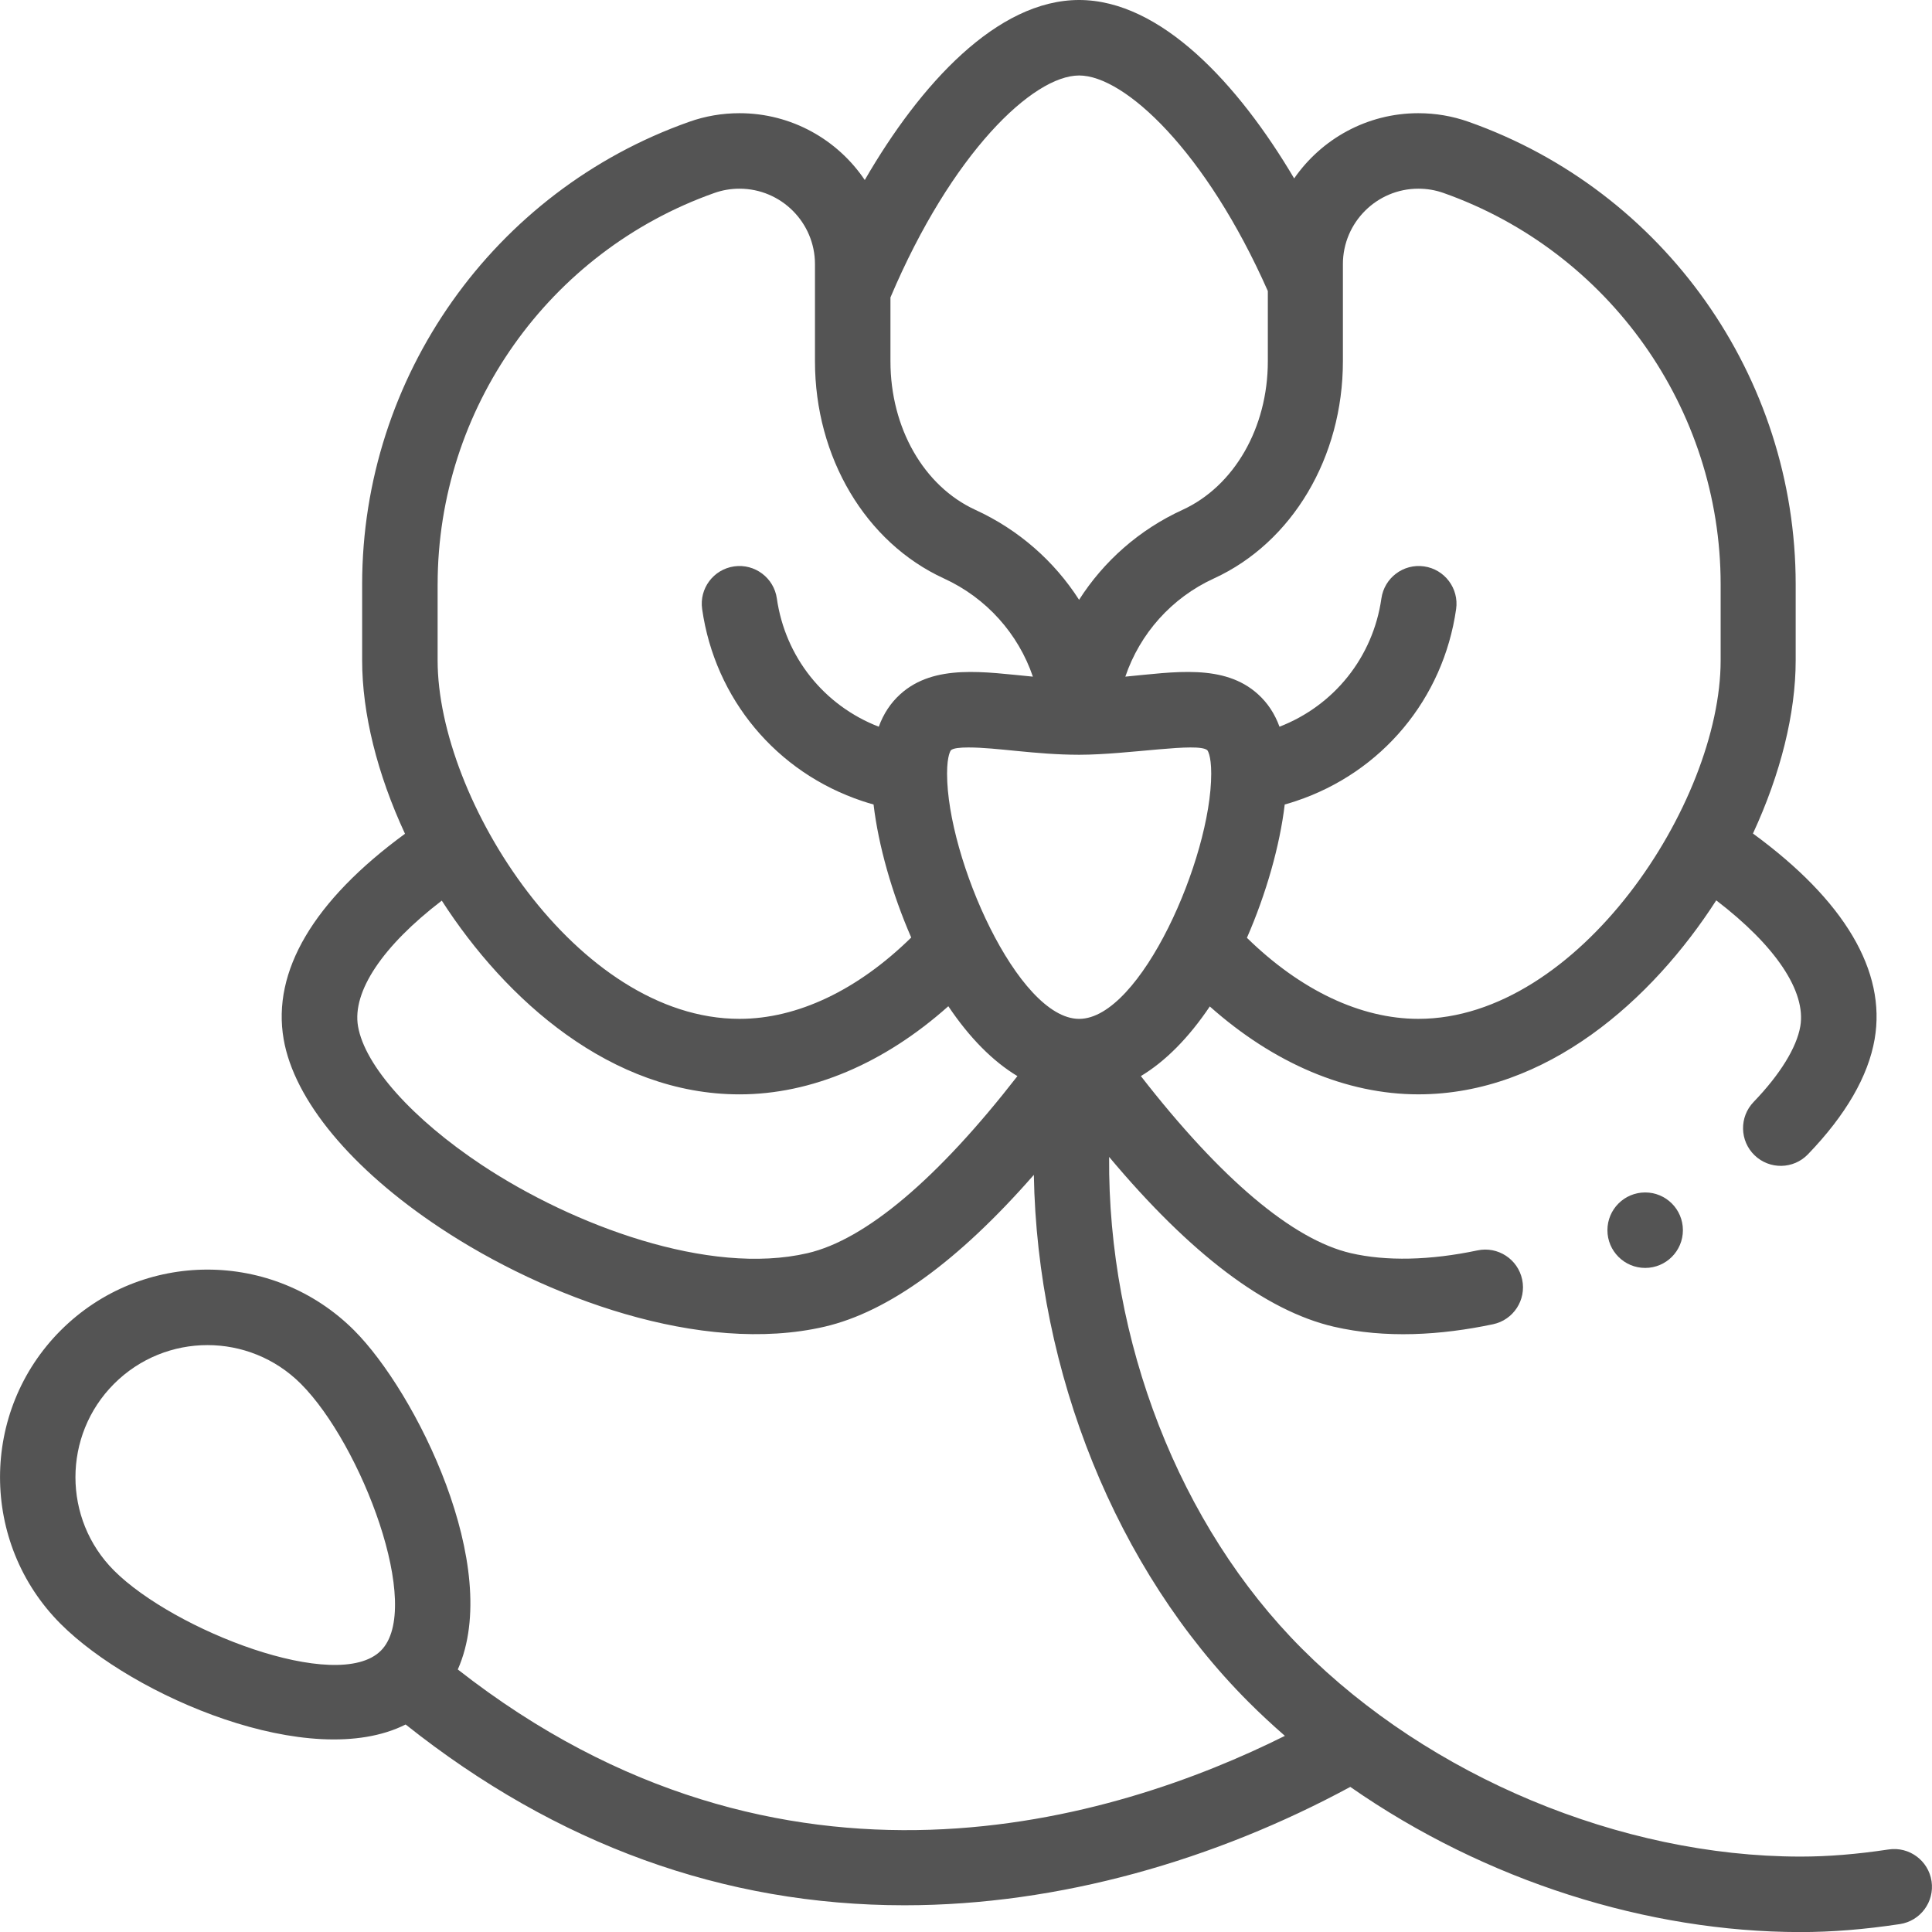 <?xml version="1.0" encoding="UTF-8"?>
<!DOCTYPE svg PUBLIC "-//W3C//DTD SVG 1.1//EN" "http://www.w3.org/Graphics/SVG/1.1/DTD/svg11.dtd">
<!-- Creator: CorelDRAW 2018 (64 Bit) -->
<svg xmlns="http://www.w3.org/2000/svg" xml:space="preserve" width="26.879mm" height="26.88mm" version="1.1" style="shape-rendering:geometricPrecision; text-rendering:geometricPrecision; image-rendering:optimizeQuality; fill-rule:evenodd; clip-rule:evenodd"
viewBox="0 0 937.8 937.84"
 xmlns:xlink="http://www.w3.org/1999/xlink">
 <defs>
  <style type="text/css">
   <![CDATA[
    .fil0 {fill:#545454}
   ]]>
  </style>
 </defs>
 <g id="Camada_x0020_1">
  <g id="_1535817174448">
   <path class="fil0" d="M171.93 645.79c-39.36,-39.35 -103.1,-39.37 -142.48,0.01 -39.25,39.29 -39.25,103.19 0,142.46 35.19,35.19 121.34,72.03 167.45,48.82 73.26,58.3 154.52,87.75 242.17,87.75 75.22,0 150.95,-22.08 216.37,-57.46 65.92,45.94 144.72,70.37 218.22,70.47l0.31 0c15.18,0 30.96,-1.27 48.22,-3.87 10.01,-1.51 16.9,-10.84 15.39,-20.84 -1.51,-10.01 -10.85,-16.89 -20.84,-15.39 -15.45,2.33 -29.44,3.46 -42.77,3.46 -0.08,0 -0.18,0 -0.27,0 -87,-0.12 -179.61,-38.77 -241.68,-100.88 -59.85,-59.84 -94.33,-149.85 -93.65,-238.75 39.39,47.05 75.96,74.72 109.03,82.41 25.1,5.81 51.92,4.17 77.32,-1.18 9.9,-2.09 16.23,-11.8 14.15,-21.7 -2.09,-9.9 -11.8,-16.24 -21.7,-14.15 -23.05,4.86 -44.31,5.32 -61.48,1.34 -28.2,-6.54 -63.18,-36.13 -101.91,-85.95 11.9,-7.16 23.19,-18.54 33.46,-33.8 31.11,27.66 66.38,42.66 101.23,42.66 62.29,0 113.56,-45.9 144.6,-94.16 28.71,21.96 43.74,44.18 40.8,61.17 -1.79,10.34 -9.85,23.38 -22.66,36.69 -7.02,7.29 -6.8,18.88 0.48,25.9 7.29,7.01 18.88,6.8 25.9,-0.5 18.36,-19.06 29.24,-37.86 32.36,-55.84 5.74,-33.09 -14.64,-67.4 -59.06,-99.86 13.43,-28.97 20.74,-58.33 20.74,-84.05l0 -36.91c0,-100.72 -63.8,-190.94 -158.73,-224.5 -7.83,-2.78 -16.05,-4.19 -24.44,-4.19 -24.96,0 -47.03,12.55 -60.27,31.66 -27.16,-45.93 -64.82,-86.61 -104.39,-86.61 -39.8,0 -77.15,40.87 -104.04,87.38 -13.17,-19.55 -35.52,-32.43 -60.81,-32.43 -8.42,0 -16.64,1.41 -24.42,4.18 -94.95,33.56 -158.75,123.79 -158.75,224.51l0 36.91c0,25.76 7.33,55.17 20.8,84.17 -44.32,32.42 -64.64,66.7 -58.9,99.74 5.13,29.57 32.83,62.96 75.99,91.58 50.93,33.78 126.7,61.82 186.56,47.95 31,-7.2 65.05,-31.93 101.6,-73.71 1.65,95.56 39.74,191.42 104.28,255.95 5.62,5.63 11.51,11.07 17.58,16.37 -81.84,40.82 -243.58,91.47 -401.48,-32.23 22.06,-49.64 -20.4,-134.67 -50.29,-164.58zm287.78 -270.28c0,-9.13 1.86,-11.34 1.88,-11.35 1.12,-0.99 4.35,-1.34 8.45,-1.34 13.96,0 32.4,3.51 53.54,3.54 0.09,0 0.16,0.01 0.24,0.01 0.08,0 0.15,-0.01 0.23,-0.01 23.77,-0.03 57.48,-6.19 62,-2.19 0.02,0.02 1.88,2.22 1.88,11.35 0,41.09 -34.32,118.9 -64.03,119.05 -0.03,0 -0.05,0 -0.08,0 -0.02,0 -0.03,0 -0.06,0 -29.65,-0.13 -64.05,-77.78 -64.05,-119.05zm228.77 -283.92c4.2,0 8.3,0.69 12.21,2.08 80.34,28.41 134.52,104.76 134.52,189.97l0 36.91c0,69.19 -68.98,174.01 -146.74,174.01 -28.04,0 -57.23,-13.91 -83.21,-39.34 9.4,-21.5 15.99,-44.82 18.35,-64.71 1.81,-0.5 3.61,-1.05 5.4,-1.65 41.77,-13.91 71.58,-49.63 77.8,-93.21 1.43,-10.01 -5.54,-19.29 -15.55,-20.72 -10.02,-1.43 -19.29,5.53 -20.72,15.55 -4.06,28.45 -22.88,51.96 -49.47,62.27 -2.31,-6.33 -5.77,-11.56 -10.43,-15.77 -16.47,-14.93 -40.69,-10.76 -64.4,-8.53 7.06,-20.84 22.41,-38.24 43.01,-47.67 38.02,-17.44 62.6,-58.81 62.6,-105.4 0,-0.22 0,-47.38 0,-47.16 0,-20.2 16.43,-36.63 36.63,-36.63zm-164.66 -54.95c22.07,0 61.5,36.66 91.59,104.63l0 34.12c0,32.31 -16.38,60.62 -41.42,72.1 -20.99,9.62 -38.24,24.92 -50.2,43.66 -12,-18.72 -29.29,-34.01 -50.34,-43.66 -25.04,-11.49 -41.22,-39.78 -41.22,-72.1l0 -31.02c29.67,-69.99 69.12,-107.73 91.59,-107.73zm-311.39 247.01c0,-85.23 53.99,-161.57 134.36,-189.99 3.87,-1.37 7.96,-2.07 12.17,-2.07 20.2,0 36.63,16.44 36.63,36.63l0 47.16c0,46.6 24.57,87.96 62.58,105.4 20.69,9.47 36.1,26.87 43.2,47.67 -23.23,-2.18 -47.83,-6.45 -64.38,8.53 -4.65,4.21 -8.12,9.44 -10.43,15.77 -26.59,-10.29 -45.41,-33.81 -49.48,-62.27 -1.43,-10.01 -10.73,-16.97 -20.72,-15.55 -10.02,1.43 -16.98,10.71 -15.54,20.72 6.22,43.58 36.03,79.3 77.77,93.2 1.8,0.6 3.61,1.15 5.44,1.66 2.34,19.83 8.92,43.11 18.28,64.57 -26,25.52 -55.24,39.48 -83.35,39.48 -79.01,0 -146.54,-106.5 -146.54,-174.01l0 -36.91zm179.53 324.65c-47.87,11.11 -113.87,-13.49 -158.03,-42.77 -33.77,-22.41 -56.82,-48.21 -60.14,-67.33 -2.94,-16.94 12.04,-39.11 40.65,-61.03 31.03,48.21 82.27,94.04 144.53,94.04 34.91,0 70.23,-15.03 101.35,-42.78 10.29,15.33 21.62,26.75 33.54,33.92 -38.71,49.82 -73.69,79.41 -101.9,85.95zm-336.6 154.07c-24.99,-24.98 -24.99,-65.66 0,-90.66 25.04,-25.04 65.62,-25.06 90.67,-0.01 29.43,29.45 59.6,108.8 38.85,129.54 -21.08,21.09 -100.64,-9.97 -129.52,-38.87z"/>
   <path class="fil0" d="M816.89 597.14c0,10.11 -8.19,18.32 -18.32,18.32 -10.11,0 -18.32,-8.2 -18.32,-18.32 0,-10.11 8.21,-18.32 18.32,-18.32 10.13,0 18.32,8.2 18.32,18.32z"/>
  </g>
 </g>
</svg>
